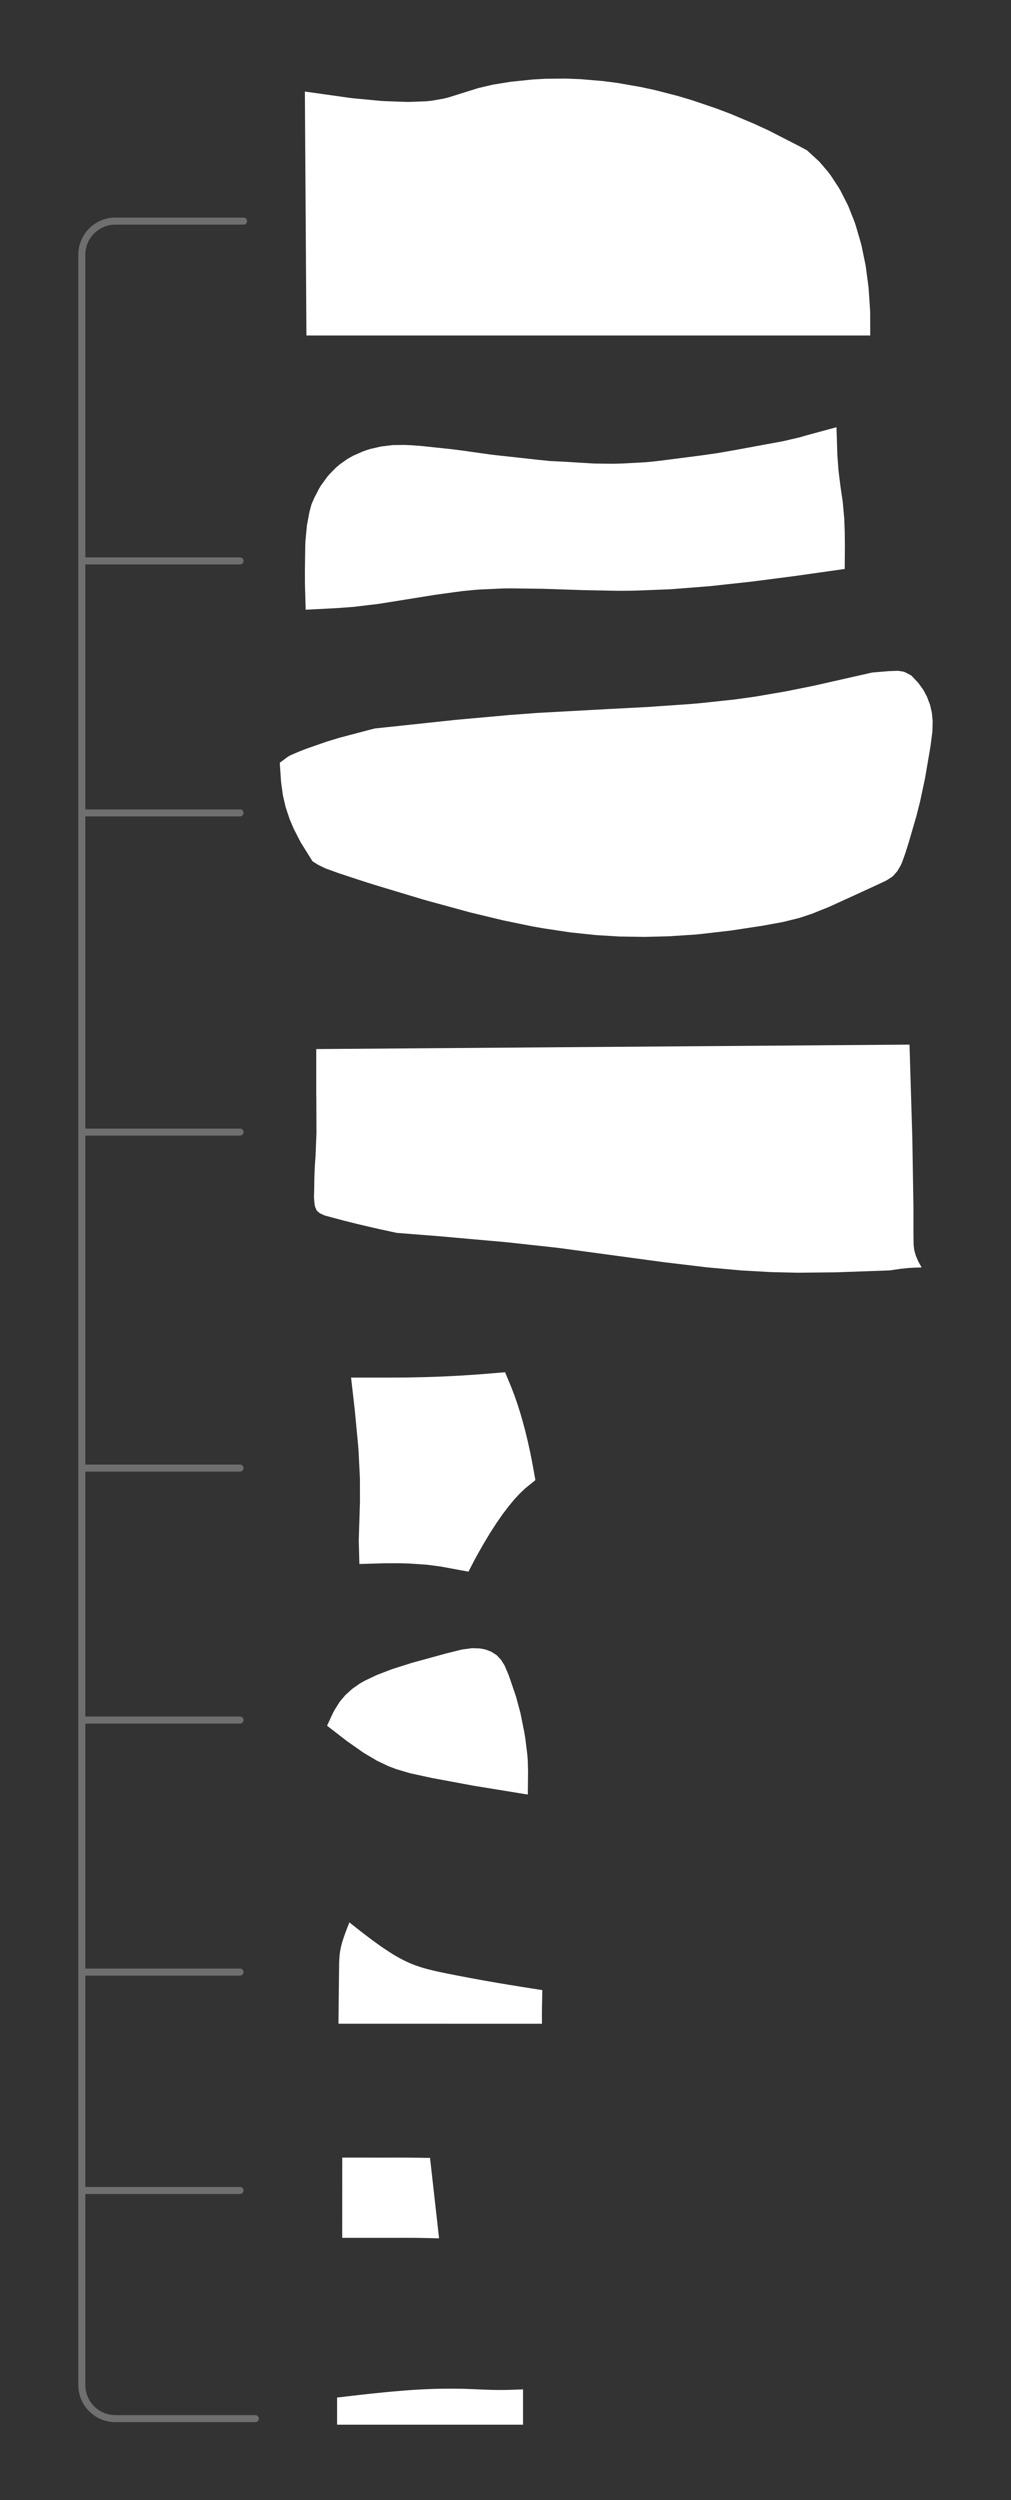<?xml version="1.0" encoding="UTF-8"?> <svg xmlns="http://www.w3.org/2000/svg" xmlns:xlink="http://www.w3.org/1999/xlink" id="_2D_04" data-name="2D_04" width="240.95" height="595.28" viewBox="0 0 240.95 595.28"><rect x="0" y="0" width="240.95" height="595.28" fill="#333333" stroke="none"/><defs><clipPath id="clip-path"><rect id="Rectangle_13" data-name="Rectangle 13" width="240.95" height="595.28"></rect></clipPath></defs><g id="Group_70" data-name="Group 70"><g id="Group_69" data-name="Group 69" clip-path="url(#clip-path)"><path id="Path_37" data-name="Path 37" d="M58.04,52.65H27.5a8,8,0,0,0-8,8V567.87a8,8,0,0,0,8,8H60.86" fill="none" stroke="#706f6f" stroke-linecap="round" stroke-width="1.675"></path></g></g><line id="Line_8" data-name="Line 8" x2="36.76" transform="translate(20.44 133.55)" fill="none" stroke="#706f6f" stroke-linecap="round" stroke-width="1.675"></line><line id="Line_9" data-name="Line 9" x2="36.76" transform="translate(20.44 193.55)" fill="none" stroke="#706f6f" stroke-linecap="round" stroke-width="1.675"></line><line id="Line_10" data-name="Line 10" x2="36.76" transform="translate(20.44 269.55)" fill="none" stroke="#706f6f" stroke-linecap="round" stroke-width="1.675"></line><line id="Line_11" data-name="Line 11" x2="36.76" transform="translate(20.44 349.55)" fill="none" stroke="#706f6f" stroke-linecap="round" stroke-width="1.675"></line><line id="Line_12" data-name="Line 12" x2="36.76" transform="translate(20.44 409.55)" fill="none" stroke="#706f6f" stroke-linecap="round" stroke-width="1.675"></line><line id="Line_13" data-name="Line 13" x2="36.76" transform="translate(20.44 469.55)" fill="none" stroke="#706f6f" stroke-linecap="round" stroke-width="1.675"></line><line id="Line_14" data-name="Line 14" x2="36.76" transform="translate(20.44 521.55)" fill="none" stroke="#706f6f" stroke-linecap="round" stroke-width="1.675"></line><path id="Path_38" data-name="Path 38" d="M72.85,145.17l-.17-6.07-.01-3.58.09-5.88.05-.96.34-3.59.56-3,.06-.27.47-1.74,1.64.57-1.64-.57.67-1.55,1.22-2.34.34-.56,1.49-2.05.57-.68,1.57-1.59.95-.8,1.84-1.29,1.2-.67,2.31-1.03.92-.33.89-.28,2.59-.6,2.65-.32.22-.02,2.78-.03,1.71.08,2.13.16,7.34.77.64.08,2.21.29,6.45.91,1.27.15,1.95.21,4.12.45,3.34.37.53.06,3.03.31,3.43.16,3.36.21,3.59.22,4.65.05,1.16-.03.32-.01.7-.02,5.53-.3,1.38-.13,2.05-.23,4.82-.62,4.98-.64,3.85-.55,3.96-.69,1.9-.35,5.77-1.06,4.02-.74,3.95-.92,1.76-.51,7.01-1.9.21,6.76.27,3.56.44,3.58.57,3.88.36,4.01.11,2.92.04,3.49-.04,5.55-12.04,1.7-9.95,1.29-9.98,1.09-8.6.68-1.4.09-7.99.31-2,.03-2.27.01-7.75-.15-9.88-.33-7.84-.1-1.96.03-5.38.25-1.34.1-2.91.29-6.1.83-3.74.6-9.94,1.59-5.74.69-.64.06-3.71.27Z" fill="#fff"></path><g id="Group_72" data-name="Group 72"><g id="Group_71" data-name="Group 71" clip-path="url(#clip-path)"><path id="Path_39" data-name="Path 39" d="M81.57,513.72h5.8c2.16,0,4.32.01,6.48,0,1.01,0,2.03-.01,3.04,0,.57.01,1.14.01,1.72.02,1.29.02,2.59.04,3.88.05l2.15,19.15c-2.19-.05-4.37-.11-6.56-.12-1.31-.01-2.62,0-3.93,0H81.56Z" fill="#fff"></path></g></g><path id="Path_40" data-name="Path 40" d="M216.76,248.72l.67,22.13.27,16.81v5.9l.04,2.84.15,1.24.37,1.33.59,1.38.8,1.43-1.67.04-1.67.1-1.66.18-1.65.24-.93.14-12.99.46-9.02.09-6.2-.14-7.18-.4-8.19-.74-10.23-1.22-24.53-3.32-1.02-.13-12.18-1.33-16.01-1.42-9.92-.78-1.4-.3-3.19-.69-4.77-1.11-3.16-.79-3.16-.84-1.57-.43-1.11-.51-.66-.55-.13-.17-.36-.83-.12-.55,1.7-.29-1.7.29-.14-1.66v-.27l.06-1.96.02-1.95.06-1.94.1-1.94.14-1.94.21-5.34-.03-8.33-.02-1.18V249.78l141.39-1.06" fill="#fff"></path><path id="Path_41" data-name="Path 41" d="M217.22,160.86l-1.06,1.37,1.06-1.37,1.65,1.76,1.18,1.63.88,1.65.73,1.94.43,1.86.19,1.99-.06,2.45-.01.09-.44,3.4-.14.85-1.18,6.88-1.17,5.48-.84,3.33-1.88,6.47-.79,2.49-.79,2.21-.34.75-.81,1.36-.94,1.07-.31.27-1.23.79-.81.41-.08.03-.76-1.55.76,1.55-2.72,1.26-4.35,2-5.79,2.64-4.08,1.64-3.02,1-3.79.94-4.89.9-7.56,1.15-7.26.84-1.65.15-6.06.39-5.61.14-6.08-.09-5.61-.34-6.06-.64-6.64-1-2.41-.43-6.85-1.41-7.98-1.92-9.78-2.67-1.59-.45-11.39-3.43-3.98-1.27-4.6-1.52-3.15-1.14-1.82-.89-1.26-.8,1.22-1.22-1.22,1.22-2.66-4.26-.22-.38-1.57-3.05-.98-2.28-.98-2.95-.65-2.79-.44-3.24-.3-4.51,1.58.72-1.58-.72,1.91-1.42.51-.3,2.04-.89,1.9-.74,4.82-1.68,2.99-.91,7.28-1.92,1.19-.3,19.46-2.07,12.78-1.15,6.59-.49,16.68-.91,9.39-.49,10.32-.71,2.58-.23,7.93-.85,4.84-.67,7.24-1.24,6.66-1.33,14.06-3.18,3.92-.33,2.28-.08,1.27.2.29.09,1.33.68Z" fill="#fff"></path><g id="Group_74" data-name="Group 74"><g id="Group_73" data-name="Group 73" clip-path="url(#clip-path)"><path id="Path_42" data-name="Path 42" d="M80.34,577.3v-6.45c5.29-.62,10.57-1.24,15.88-1.65a134.493,134.493,0,0,1,13.76-.44c3.05.07,6.09.29,9.14.29,1.85,0,3.69-.07,5.53-.15v8.41H80.34Z" fill="#fff"></path></g></g><path id="Path_43" data-name="Path 43" d="M83.67,328h8.89l4.35-.02,4.34-.09,4.33-.15,4.33-.22,4.33-.29,6.13-.5-.89,1.48.89-1.48,1.45,3.47.75,1.94.71,2.04.68,2.13.64,2.22.62,2.32.58,2.4.55,2.49.51,2.58.74,4.09-2.42,1.96-1.27,1.21-1.34,1.43-1.38,1.67-1.43,1.89-1.47,2.11-1.5,2.33-1.53,2.54-1.56,2.75-.61,1.12-1.44,2.79-6.47-1.2-3.35-.45-4.22-.29-2.58-.07-3.42.01-5.96.17-.15-5.62.29-9.13-.01-5.64-.32-6.44-.1-1.34-.8-8.44Z" fill="#fff"></path><g id="Group_76" data-name="Group 76"><g id="Group_75" data-name="Group 75" clip-path="url(#clip-path)"><path id="Path_44" data-name="Path 44" d="M92.47,464.55a34.08,34.08,0,0,0,5.4,2.95,31.516,31.516,0,0,0,4.56,1.48c1.63.41,3.27.74,4.91,1.07q4.8.945,9.61,1.79c4.09.71,8.19,1.36,12.3,2-.02,1.13-.04,2.25-.07,3.38-.01.4-.01.81-.02,1.22-.01,1.14-.01,2.27,0,3.41l-48.49-.01q.06-6.735.15-13.49a27.78,27.78,0,0,1,.17-3.29,19.417,19.417,0,0,1,.77-3.27c.44-1.38.98-2.72,1.51-4.07,3,2.37,5.99,4.74,9.2,6.83" fill="#fff"></path></g></g><path id="Path_45" data-name="Path 45" d="M77.95,410.89l1.49-3.21.28-.51,1.12-1.79.13-.19,1.3-1.55,1.62-1.48.14-.11,1.75-1.22,1.14-.65,2.74-1.3.25-.11,3.56-1.36,4.63-1.47,8.35-2.29,3.62-.9,2.16-.29.51-.03,1.73.07,1.23.24,1.37.52,1.19.76.24.2.89.96.85,1.35.03.06.93,2.19.08.19-1.63.6,1.63-.6,1.69,4.95,1.07,3.97.93,4.64.23,1.42.48,3.86.1,1.36.07,2.67-.06,5.44-13.07-2.13-9.74-1.81-5.22-1.13-3.28-.97-1.96-.74-2.64-1.26-3-1.77-.46-.3-3.8-2.67Z" fill="#fff"></path><path id="Path_46" data-name="Path 46" d="M73.03,79.88,72.66,21.8l10.67,1.5.93.11,6.35.6,1.04.07,5.38.19.88-.01,3.75-.15,1.31-.14,2.87-.51,1-.25,4.54-1.42,2.55-.8,3.56-.84,4.25-.68,5.06-.53,3.11-.18,4.91-.05,3.56.14,5.41.46,3.29.43,5.53.96,3.36.72,5.61,1.44,3.4,1.02,5.64,1.91,3.42,1.29,5.64,2.37,3.41,1.57,7.03,3.59,2.21,1.18-1.09,1.57,1.09-1.57,2.81,2.58.23.24,1.93,2.25.69.92,1.88,2.86.43.74,1.63,3.19.37.82,1.37,3.48.3.89,1.18,4.04.17.66.95,4.6.07.41.64,4.85.04.42.34,5.07.02.44.02,5.63Z" fill="#fff"></path></svg>